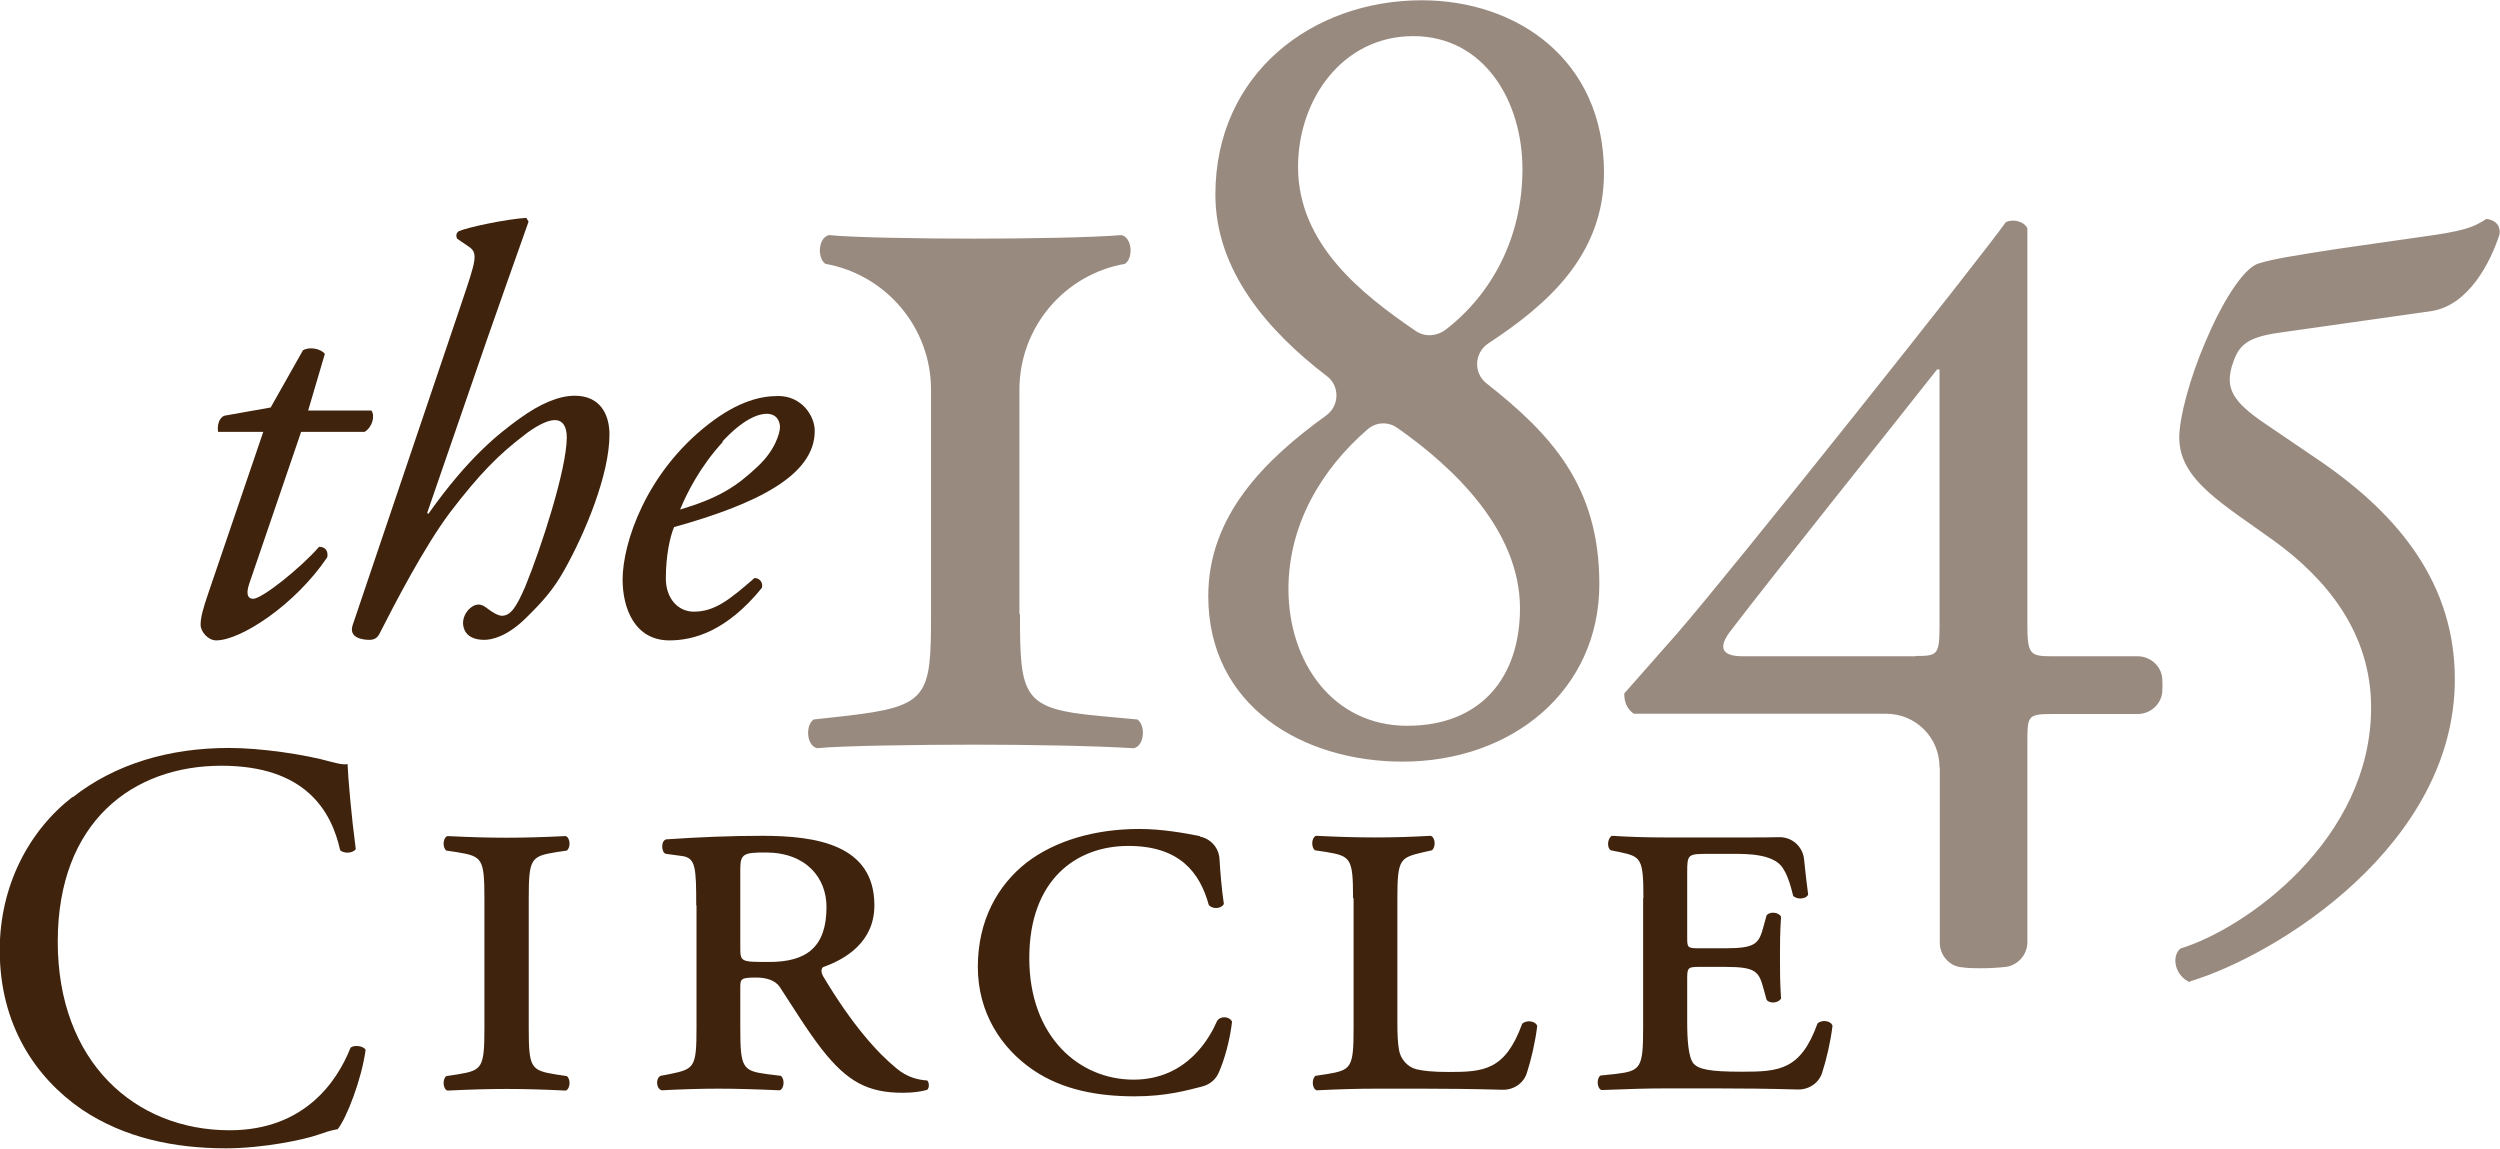 <?xml version="1.0" encoding="UTF-8"?>
<svg id="Layer_2" data-name="Layer 2" xmlns="http://www.w3.org/2000/svg" viewBox="0 0 91.35 41.97">
  <defs>
    <style>
      .cls-1 {
        fill: #3f230d;
      }

      .cls-1, .cls-2 {
        stroke-width: 0px;
      }

      .cls-2 {
        fill: #998a80;
      }
    </style>
  </defs>
  <g id="Layer_1-2" data-name="Layer 1">
    <g>
      <path class="cls-2" d="m37.27,22.44c0,3.02.09,3.46,2.89,3.72l1.4.13c.31.22.26.96-.13,1.05-1.49-.09-3.86-.13-5.83-.13s-4.91.04-5.74.13c-.39-.09-.44-.83-.13-1.05l1.18-.13c3.02-.35,3.11-.7,3.11-3.72v-8.2c0-2.26-1.63-4.2-3.86-4.6h0c-.31-.22-.26-.96.13-1.05.83.09,3.42.13,5.3.13s4.34-.04,5.39-.13c.39.09.44.83.13,1.05h0c-2.23.39-3.86,2.33-3.86,4.6v8.2ZM58.61,6.31c0,3.04-2.09,4.83-4.23,6.24-.51.34-.55,1.08-.06,1.46,2.36,1.86,4.12,3.75,4.12,7.33,0,3.9-3.2,6.49-7.19,6.49-3.64,0-7.1-2.02-7.1-6.05,0-2.93,2.05-4.97,4.31-6.6.49-.36.5-1.08.02-1.44-2.16-1.65-4.07-3.86-4.07-6.63,0-4.43,3.55-7.1,7.54-7.1,3.46,0,6.66,2.15,6.66,6.31Zm-11.53,15.21c0,2.67,1.62,5,4.34,5s4.12-1.8,4.12-4.29c0-2.82-2.37-5.12-4.49-6.6-.33-.23-.77-.21-1.07.05-1.7,1.47-2.9,3.49-2.9,5.85Zm.35-15.43c0,2.82,2.3,4.64,4.31,6.01.33.22.76.19,1.08-.05,1.7-1.31,2.81-3.38,2.81-5.87s-1.4-4.86-3.99-4.86-4.21,2.32-4.21,4.78Zm23.44,21.94c0-1.08-.87-1.95-1.95-1.95h-9.22c-.26-.18-.35-.44-.35-.74l1.93-2.19c2.06-2.37,11.22-13.89,12.01-15.03.26-.13.66-.04.79.22v14.46c0,1.1.09,1.18.88,1.18h3.15c.46,0,.86.35.9.81.01.16.01.33,0,.49-.04.46-.44.81-.9.81h-3.15c-.88,0-.88.09-.88,1.05v7.29c0,.45-.34.84-.79.9-.33.04-.69.05-.92.05-.19,0-.46,0-.72-.04-.44-.05-.77-.45-.77-.89v-6.4Zm-.88-4.06c.83,0,.88-.04.88-1.18v-9.29h-.09c-1.75,2.23-5.87,7.36-7.58,9.6-.35.48-.39.88.48.88h6.31Zm10.03,11.92c-.53-.22-.7-.92-.35-1.23,2.41-.74,6.97-3.99,6.97-8.81,0-2.76-1.67-4.73-3.55-6.09s-3.46-2.23-3.46-3.77c0-.74.39-2.19.96-3.51.57-1.36,1.36-2.67,1.93-2.85s1.45-.31,2.85-.53l3.07-.44c1.62-.22,1.93-.35,2.41-.66.39.04.53.31.48.57-.31.96-1.1,2.59-2.5,2.8l-5.57.79c-1.27.18-1.49.53-1.71,1.23-.22.79,0,1.27,1.23,2.1.7.48,1.49,1.01,2.06,1.4,2.85,1.97,4.86,4.47,4.86,7.93,0,6.05-6.49,10.08-9.68,11.04Z"/>
      <path class="cls-1" d="m2.66,29.13c1.54-1.21,3.51-1.8,5.71-1.8,1.14,0,2.75.23,3.74.51.25.06.4.11.59.08.02.49.13,1.82.3,3.11-.11.15-.42.17-.57.04-.32-1.44-1.27-3.09-4.34-3.09-3.24,0-5.98,2.05-5.98,6.43s2.81,6.89,6.28,6.89c2.73,0,3.93-1.78,4.42-3.02.15-.11.47-.06.55.08-.15,1.1-.7,2.5-1.02,2.9-.25.04-.51.13-.74.21-.47.17-1.99.49-3.34.49-1.9,0-3.72-.38-5.27-1.42-1.69-1.16-3-3.09-3-5.82,0-2.35,1.06-4.36,2.66-5.6Z"/>
      <path class="cls-1" d="m17.7,32.83c0-1.46-.08-1.54-.99-1.69l-.4-.06c-.15-.11-.13-.47.04-.53.82.04,1.48.06,2.16.06s1.33-.02,2.16-.06c.17.06.19.42.04.53l-.4.06c-.91.15-.99.23-.99,1.69v4.74c0,1.46.08,1.54.99,1.69l.4.06c.15.11.13.47-.04.53-.8-.04-1.5-.06-2.16-.06s-1.33.02-2.16.06c-.17-.06-.19-.42-.04-.53l.4-.06c.91-.15.99-.23.99-1.69v-4.74Zm7.74.25c0-1.37-.02-1.73-.51-1.8l-.59-.08c-.17-.02-.21-.47,0-.53,1.16-.08,2.35-.13,3.51-.13,1.97,0,4.1.32,4.1,2.54,0,1.35-1.06,1.97-1.88,2.26-.08.08-.06.21,0,.32,1.06,1.78,1.99,2.81,2.69,3.38.38.32.78.42,1.12.44.08.08.08.27,0,.34-.19.06-.49.11-.89.11-1.27,0-2.03-.4-2.96-1.59-.53-.68-1.1-1.61-1.54-2.28-.17-.25-.51-.34-.85-.34-.55,0-.59.04-.59.34v1.5c0,1.46.08,1.57.99,1.69l.49.06c.15.11.13.47-.04.53-.89-.04-1.59-.06-2.24-.06s-1.33.02-2.07.06c-.21-.06-.23-.44-.04-.53l.32-.06c.91-.19.99-.23.99-1.69v-4.48Zm1.61,1.54c0,.53.02.53,1.06.53,1.37,0,2.09-.55,2.09-2.01,0-1.06-.74-1.99-2.22-1.99-.78,0-.93.04-.93.59v2.88Zm16.8-4.05c.4.08.69.42.71.82.03.49.08,1.1.16,1.64-.08.17-.4.21-.55.04-.32-1.16-1.04-2.16-2.94-2.16s-3.62,1.23-3.62,4.1,1.82,4.44,3.81,4.44,2.81-1.59,3.05-2.14c.11-.19.44-.19.55.02-.08.69-.28,1.4-.49,1.87-.11.25-.33.43-.6.5-.56.14-1.3.36-2.47.36-1.33,0-2.64-.23-3.72-.97-1.14-.78-2.01-2.07-2.01-3.76s.72-2.98,1.78-3.81c1.04-.8,2.5-1.23,4.12-1.23.83,0,1.65.15,2.21.26Zm5.59,2.25c0-1.46-.08-1.54-.99-1.69l-.4-.06c-.15-.11-.13-.47.04-.53.82.04,1.48.06,2.16.06s1.33-.02,2.03-.06c.17.06.19.42.04.53l-.27.06c-.89.21-.99.23-.99,1.69v4.55c0,.37.01.72.06,1,.06.33.3.61.63.7.25.06.61.1,1.18.1,1.29,0,2.07-.06,2.69-1.76.15-.15.49-.11.55.08-.07.58-.22,1.23-.38,1.72-.12.38-.49.62-.89.61-1.06-.03-2-.04-2.9-.04h-1.73c-.68,0-1.33.02-2.16.06-.17-.06-.19-.42-.04-.53l.4-.06c.91-.15.99-.23.99-1.69v-4.74Zm10.61,0c0-1.46-.08-1.52-.89-1.69l-.3-.06c-.15-.08-.13-.44.04-.53.61.04,1.27.06,1.97.06h3c.41,0,.81,0,1.14-.01.47-.01.86.34.91.8.04.39.09.86.15,1.3-.08.17-.42.19-.55.04-.13-.55-.25-.82-.38-1.02-.34-.51-1.29-.51-1.8-.51h-.93c-.74,0-.76.02-.76.68v2.35c0,.38,0,.42.4.42h.99c1.12,0,1.23-.17,1.4-.8l.11-.4c.11-.15.42-.13.53.04-.04.61-.04.99-.04,1.48,0,.53,0,.91.04,1.52-.11.17-.42.19-.53.04l-.11-.4c-.17-.63-.27-.8-1.4-.8h-.99c-.4,0-.4.06-.4.49v1.52c0,.63.04,1.29.23,1.52.19.21.57.3,1.78.3,1.35,0,2.14-.06,2.75-1.76.15-.15.49-.11.55.08-.07.58-.22,1.23-.38,1.72-.12.38-.49.62-.89.61-1.06-.03-2.01-.04-2.96-.04h-1.86c-.68,0-1.33.02-2.35.06-.17-.06-.19-.42-.04-.53l.57-.06c.91-.11.99-.23.99-1.69v-4.74Z"/>
      <g>
        <path class="cls-1" d="m11,15.79l-1.9,5.56c-.13.4-.02.53.15.53.32,0,1.71-1.1,2.41-1.9.21,0,.34.13.3.38-1.18,1.75-3.17,3.04-4.06,3.04-.3,0-.57-.32-.57-.57,0-.27.08-.57.3-1.21l1.99-5.84h-1.65c-.04-.21.02-.51.23-.59l1.69-.3,1.18-2.09c.21-.13.63-.08.8.13l-.61,2.07h2.31c.15.21.02.63-.25.78h-2.31Z"/>
        <path class="cls-1" d="m19.31,8.11c-.42,1.18-1.1,3.11-1.52,4.31l-2.18,6.32.04.04c1.48-2.09,2.58-2.94,3.34-3.49.76-.55,1.44-.83,2.01-.83.93,0,1.27.68,1.27,1.42,0,1.46-.89,3.6-1.65,4.95-.4.72-.82,1.18-1.38,1.73-.7.7-1.27.82-1.54.82-.7,0-.78-.44-.78-.61,0-.36.3-.68.57-.68.08,0,.19.04.3.13.17.13.4.28.55.28.32,0,.53-.32.85-1.06.57-1.38,1.52-4.29,1.52-5.46,0-.4-.15-.63-.44-.63s-.74.25-1.14.57c-.89.68-1.59,1.37-2.69,2.81-.95,1.27-2.01,3.32-2.56,4.4-.08.17-.19.25-.38.25-.23,0-.78-.06-.61-.55l4.02-11.89c.47-1.4.57-1.69.23-1.92l-.44-.3c-.04-.11-.04-.19.06-.27.34-.15,1.73-.44,2.47-.49l.08.13Z"/>
        <path class="cls-1" d="m29.77,15.75c0,1.61-2.09,2.66-5.14,3.51-.15.36-.3,1.04-.3,1.88,0,.72.44,1.21,1.02,1.21.76,0,1.29-.42,2.22-1.23.19,0,.32.17.27.36-1.29,1.59-2.5,1.92-3.38,1.92-1.27,0-1.71-1.18-1.71-2.22,0-1.33.85-3.91,3.15-5.69,1.1-.85,1.92-1.02,2.54-1.02.85,0,1.33.72,1.33,1.27Zm-3.36.4c-.82.89-1.31,1.86-1.56,2.47,1.4-.42,2.05-.83,2.83-1.57.66-.61.82-1.25.82-1.44,0-.21-.11-.49-.49-.49-.3,0-.85.19-1.61,1.01Z"/>
      </g>
    </g>
  </g>
</svg>